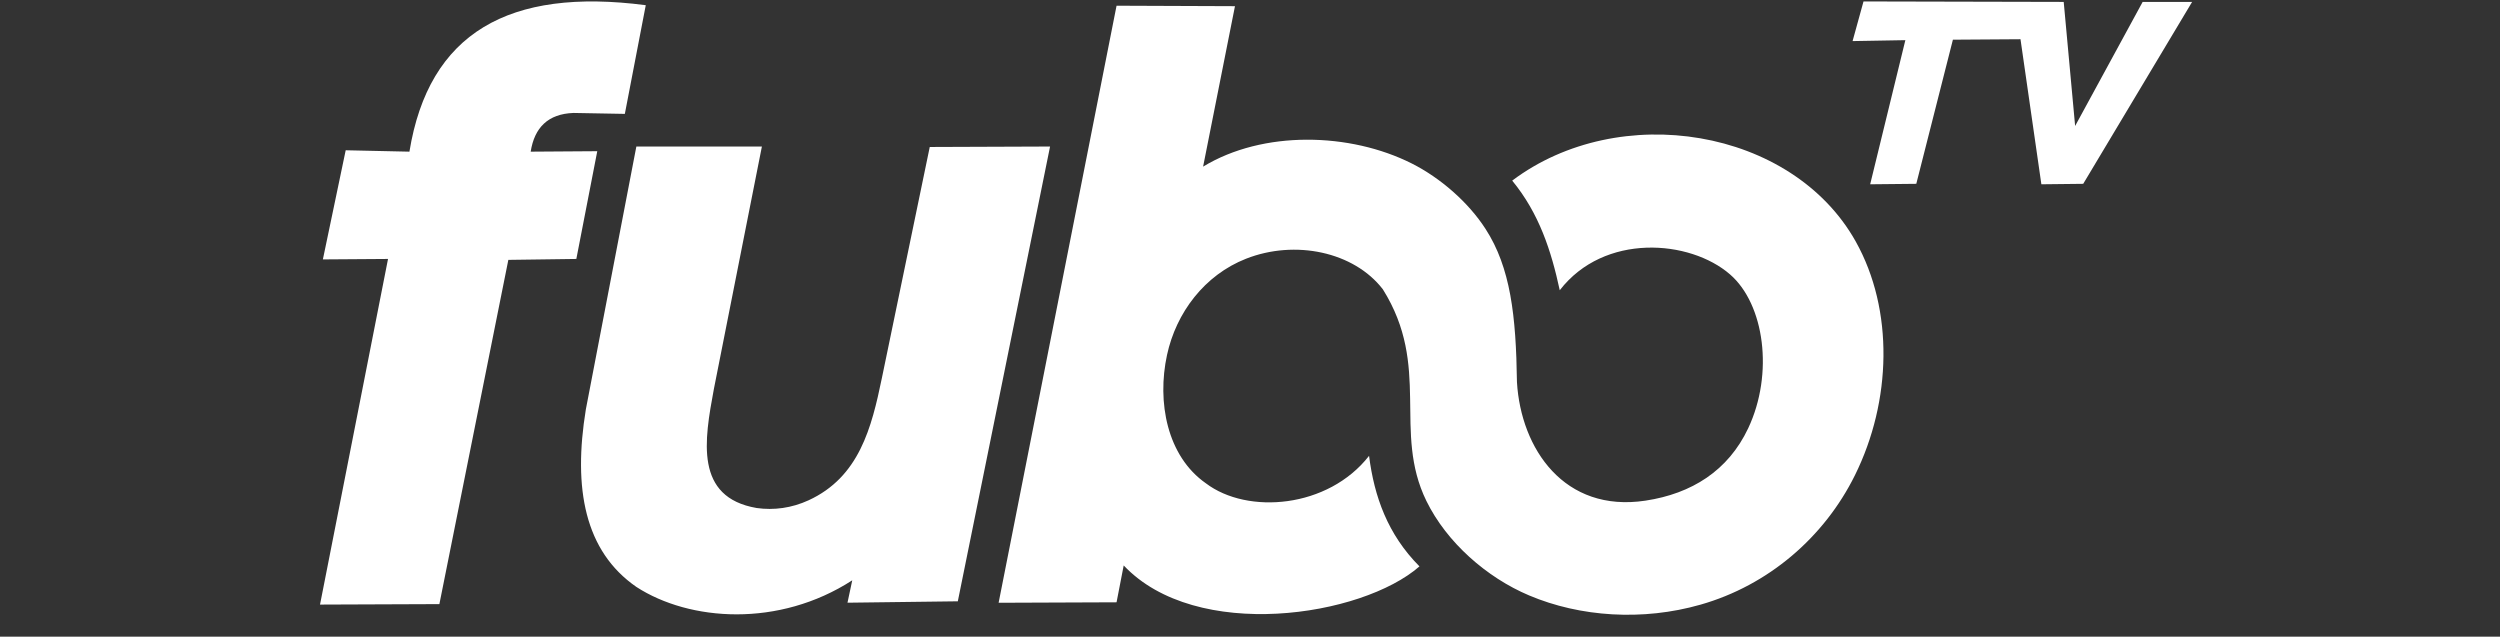 <svg width="161" height="41" viewBox="0 0 161 41" fill="none" xmlns="http://www.w3.org/2000/svg">
<rect x="0" y="0" width="161" height="41" fill="#333333" stroke="none"/>
<g clip-path="url(#clip0_3740_4939)">
<g clip-path="url(#clip1_3740_4939)">
<path fill-rule="evenodd" clip-rule="evenodd" d="M20.793 16.706L22.263 9.677L26.367 9.767C27.612 2.117 32.777 -0.817 41.587 0.335L40.24 7.334L36.932 7.274C35.295 7.335 34.42 8.213 34.176 9.767L38.464 9.737L37.116 16.676L32.737 16.736L28.296 38.905L20.609 38.935L24.989 16.676L20.793 16.706ZM40.981 9.436H49.066L45.973 25.056C45.36 28.36 44.717 32.025 48.729 32.716C49.842 32.873 50.987 32.718 52.07 32.22C55.336 30.719 56.131 27.544 56.791 24.356L59.876 9.466L67.624 9.436L61.683 38.724L54.578 38.814L54.885 37.372C50.159 40.428 44.413 40.019 40.984 37.799C37.654 35.496 36.895 31.462 37.73 26.356L40.981 9.436ZM64.311 38.818L71.906 0.368L79.532 0.398L77.48 10.731C81.346 8.379 86.943 8.525 90.924 10.531C92.762 11.458 94.558 13.022 95.667 14.739C97.281 17.235 97.633 20.322 97.692 24.61C97.946 28.905 100.741 33.035 105.972 32.241C108.944 31.791 111.294 30.313 112.583 27.582C114.245 24.06 113.628 19.585 111.412 17.67C108.829 15.428 103.306 14.987 100.448 18.692C99.899 16.146 99.119 13.738 97.386 11.632C104.27 6.45 115.41 8.236 119.507 15.549C121.982 19.968 121.816 25.845 119.458 30.605C117.475 34.608 113.881 37.695 109.509 38.941C105.786 40.003 101.764 39.736 98.472 38.344C95.736 37.188 93.164 34.926 91.86 32.262C89.67 27.786 92.188 23.629 89.056 18.632C87.196 16.214 83.406 15.418 80.245 16.662C77.573 17.713 75.745 20.132 75.155 22.863C74.501 25.887 75.152 29.377 77.664 31.128C80.338 33.151 85.524 32.74 88.168 29.356C88.499 31.974 89.367 34.417 91.414 36.475C87.698 39.729 77.031 41.361 72.366 36.415L71.906 38.788L64.311 38.818Z" fill="white"/>
<path fill-rule="evenodd" clip-rule="evenodd" d="M120.01 0.093L132.903 0.123L133.638 8.113L137.987 0.123H141.172L134.159 11.838L131.464 11.868L130.12 2.526L125.767 2.556L123.409 11.838L120.439 11.868L122.705 2.586L119.306 2.646L120.01 0.093Z" fill="white"/>
</g>
</g>
<defs>
<clipPath id="clip0_3740_4939">
<rect width="160" height="40.219" fill="white" transform="translate(0.5 0.093)"/>
</clipPath>
<clipPath id="clip1_3740_4939">
<rect width="120.656" height="40.219" fill="white" transform="translate(20.609 0.093)"/>
</clipPath>
</defs>
</svg>
